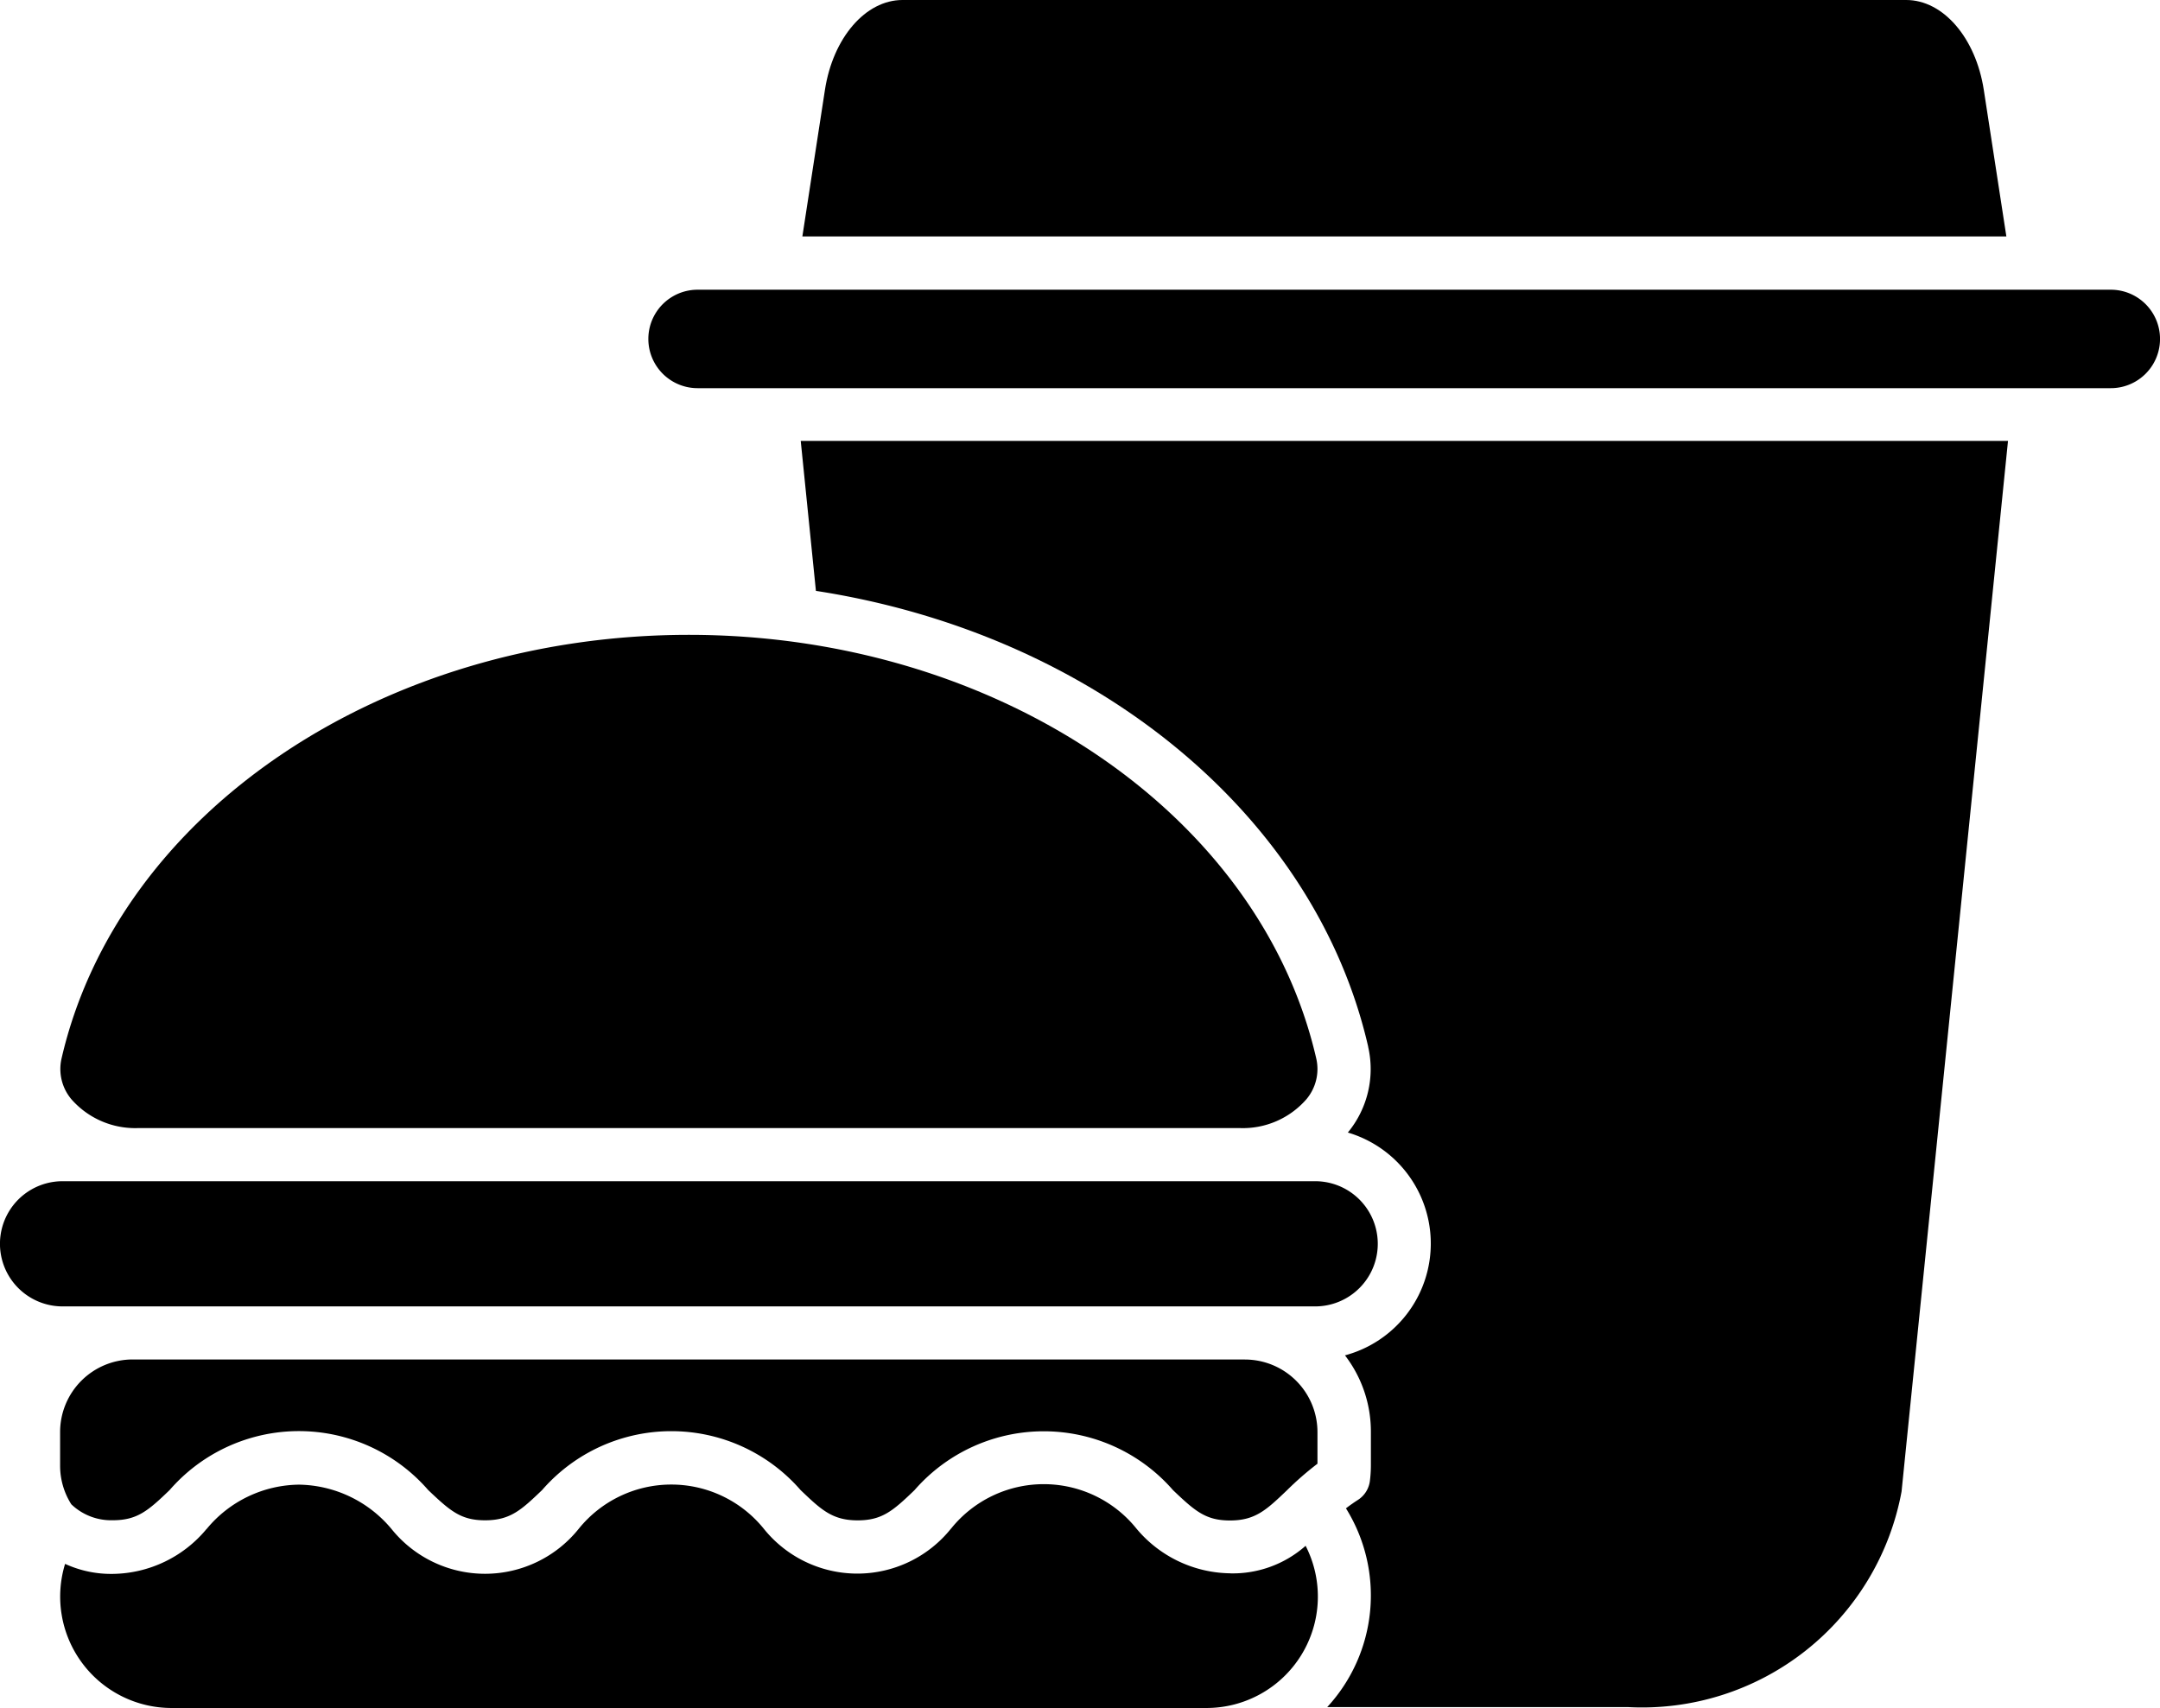 <svg xmlns="http://www.w3.org/2000/svg" width="36.835" height="29.129" viewBox="0 0 36.835 29.129">
  <g id="noun-food-and-beverage-6016454" transform="translate(-28.08 -147.91)">
    <path id="Path_1730" data-name="Path 1730" d="M461.784,391.848a1.7,1.7,0,0,1-.347,1.46,1.974,1.974,0,0,1-.049,3.8,2.13,2.13,0,0,1,.442,1.3v.574a2.138,2.138,0,0,1-.017.269.453.453,0,0,1-.208.325c-.07.045-.137.092-.2.141a2.809,2.809,0,0,1-.319,3.389h5.121a4.5,4.5,0,0,0,4.673-3.677l1.815-17.917H452.107l.259,2.558c4.752.734,8.513,3.821,9.418,7.774Z" transform="translate(-410.372 -226.083)"/>
    <path id="Path_1731" data-name="Path 1731" d="M471.793,147.91H454.675c-.63,0-1.185.645-1.322,1.532l-.385,2.5H473.5l-.385-2.5C472.978,148.555,472.422,147.91,471.793,147.91Z" transform="translate(-411.205)"/>
    <path id="Path_1732" data-name="Path 1732" d="M396.473,301.34h-24.1a.839.839,0,1,0,0,1.679h24.1a.839.839,0,1,0,0-1.679Z" transform="translate(-332.397 -148.489)"/>
    <path id="Path_1733" data-name="Path 1733" d="M80.207,867.8H61.241A1.238,1.238,0,0,0,60,869.035v.574a1.227,1.227,0,0,0,.191.661.982.982,0,0,0,.707.272c.414,0,.6-.158.97-.515a2.92,2.92,0,0,1,4.409,0c.377.358.557.516.971.516.433,0,.623-.183.971-.515a2.92,2.92,0,0,1,4.409,0c.349.333.54.516.972.516.414,0,.6-.158.97-.515a2.922,2.922,0,0,1,4.409,0c.377.359.558.517.972.517.433,0,.623-.183.971-.515a5.385,5.385,0,0,1,.52-.453v-.538a1.238,1.238,0,0,0-1.237-1.239Z" transform="translate(-30.895 -696.705)"/>
    <path id="Path_1734" data-name="Path 1734" d="M61.352,492.515h18.8a1.438,1.438,0,0,0,1.128-.489.8.8,0,0,0,.172-.691c-.959-4.19-5.46-7.232-10.7-7.232s-9.737,3.041-10.7,7.232a.8.8,0,0,0,.172.691,1.447,1.447,0,0,0,1.128.489Z" transform="translate(-30.924 -325.366)"/>
    <path id="Path_1735" data-name="Path 1735" d="M79.877,935.406a2.117,2.117,0,0,1-1.6-.765,2.027,2.027,0,0,0-3.157,0l-.006.006a2.046,2.046,0,0,1-3.189,0,2.028,2.028,0,0,0-3.157,0,2.047,2.047,0,0,1-3.191.005A2.093,2.093,0,0,0,64,933.894a2.069,2.069,0,0,0-1.576.755l-.006.005a2.108,2.108,0,0,1-1.593.762,1.878,1.878,0,0,1-.816-.171,1.9,1.9,0,0,0,1.821,2.458H79.464a1.9,1.9,0,0,0,1.7-2.766,1.874,1.874,0,0,1-1.284.47Z" transform="translate(-30.819 -760.664)"/>
    <path id="Path_1736" data-name="Path 1736" d="M50.508,773.44H29.147a1.067,1.067,0,0,0,0,2.135H50.508a1.067,1.067,0,0,0,0-2.135Z" transform="translate(0 -605.385)"/>
  </g>
</svg>
